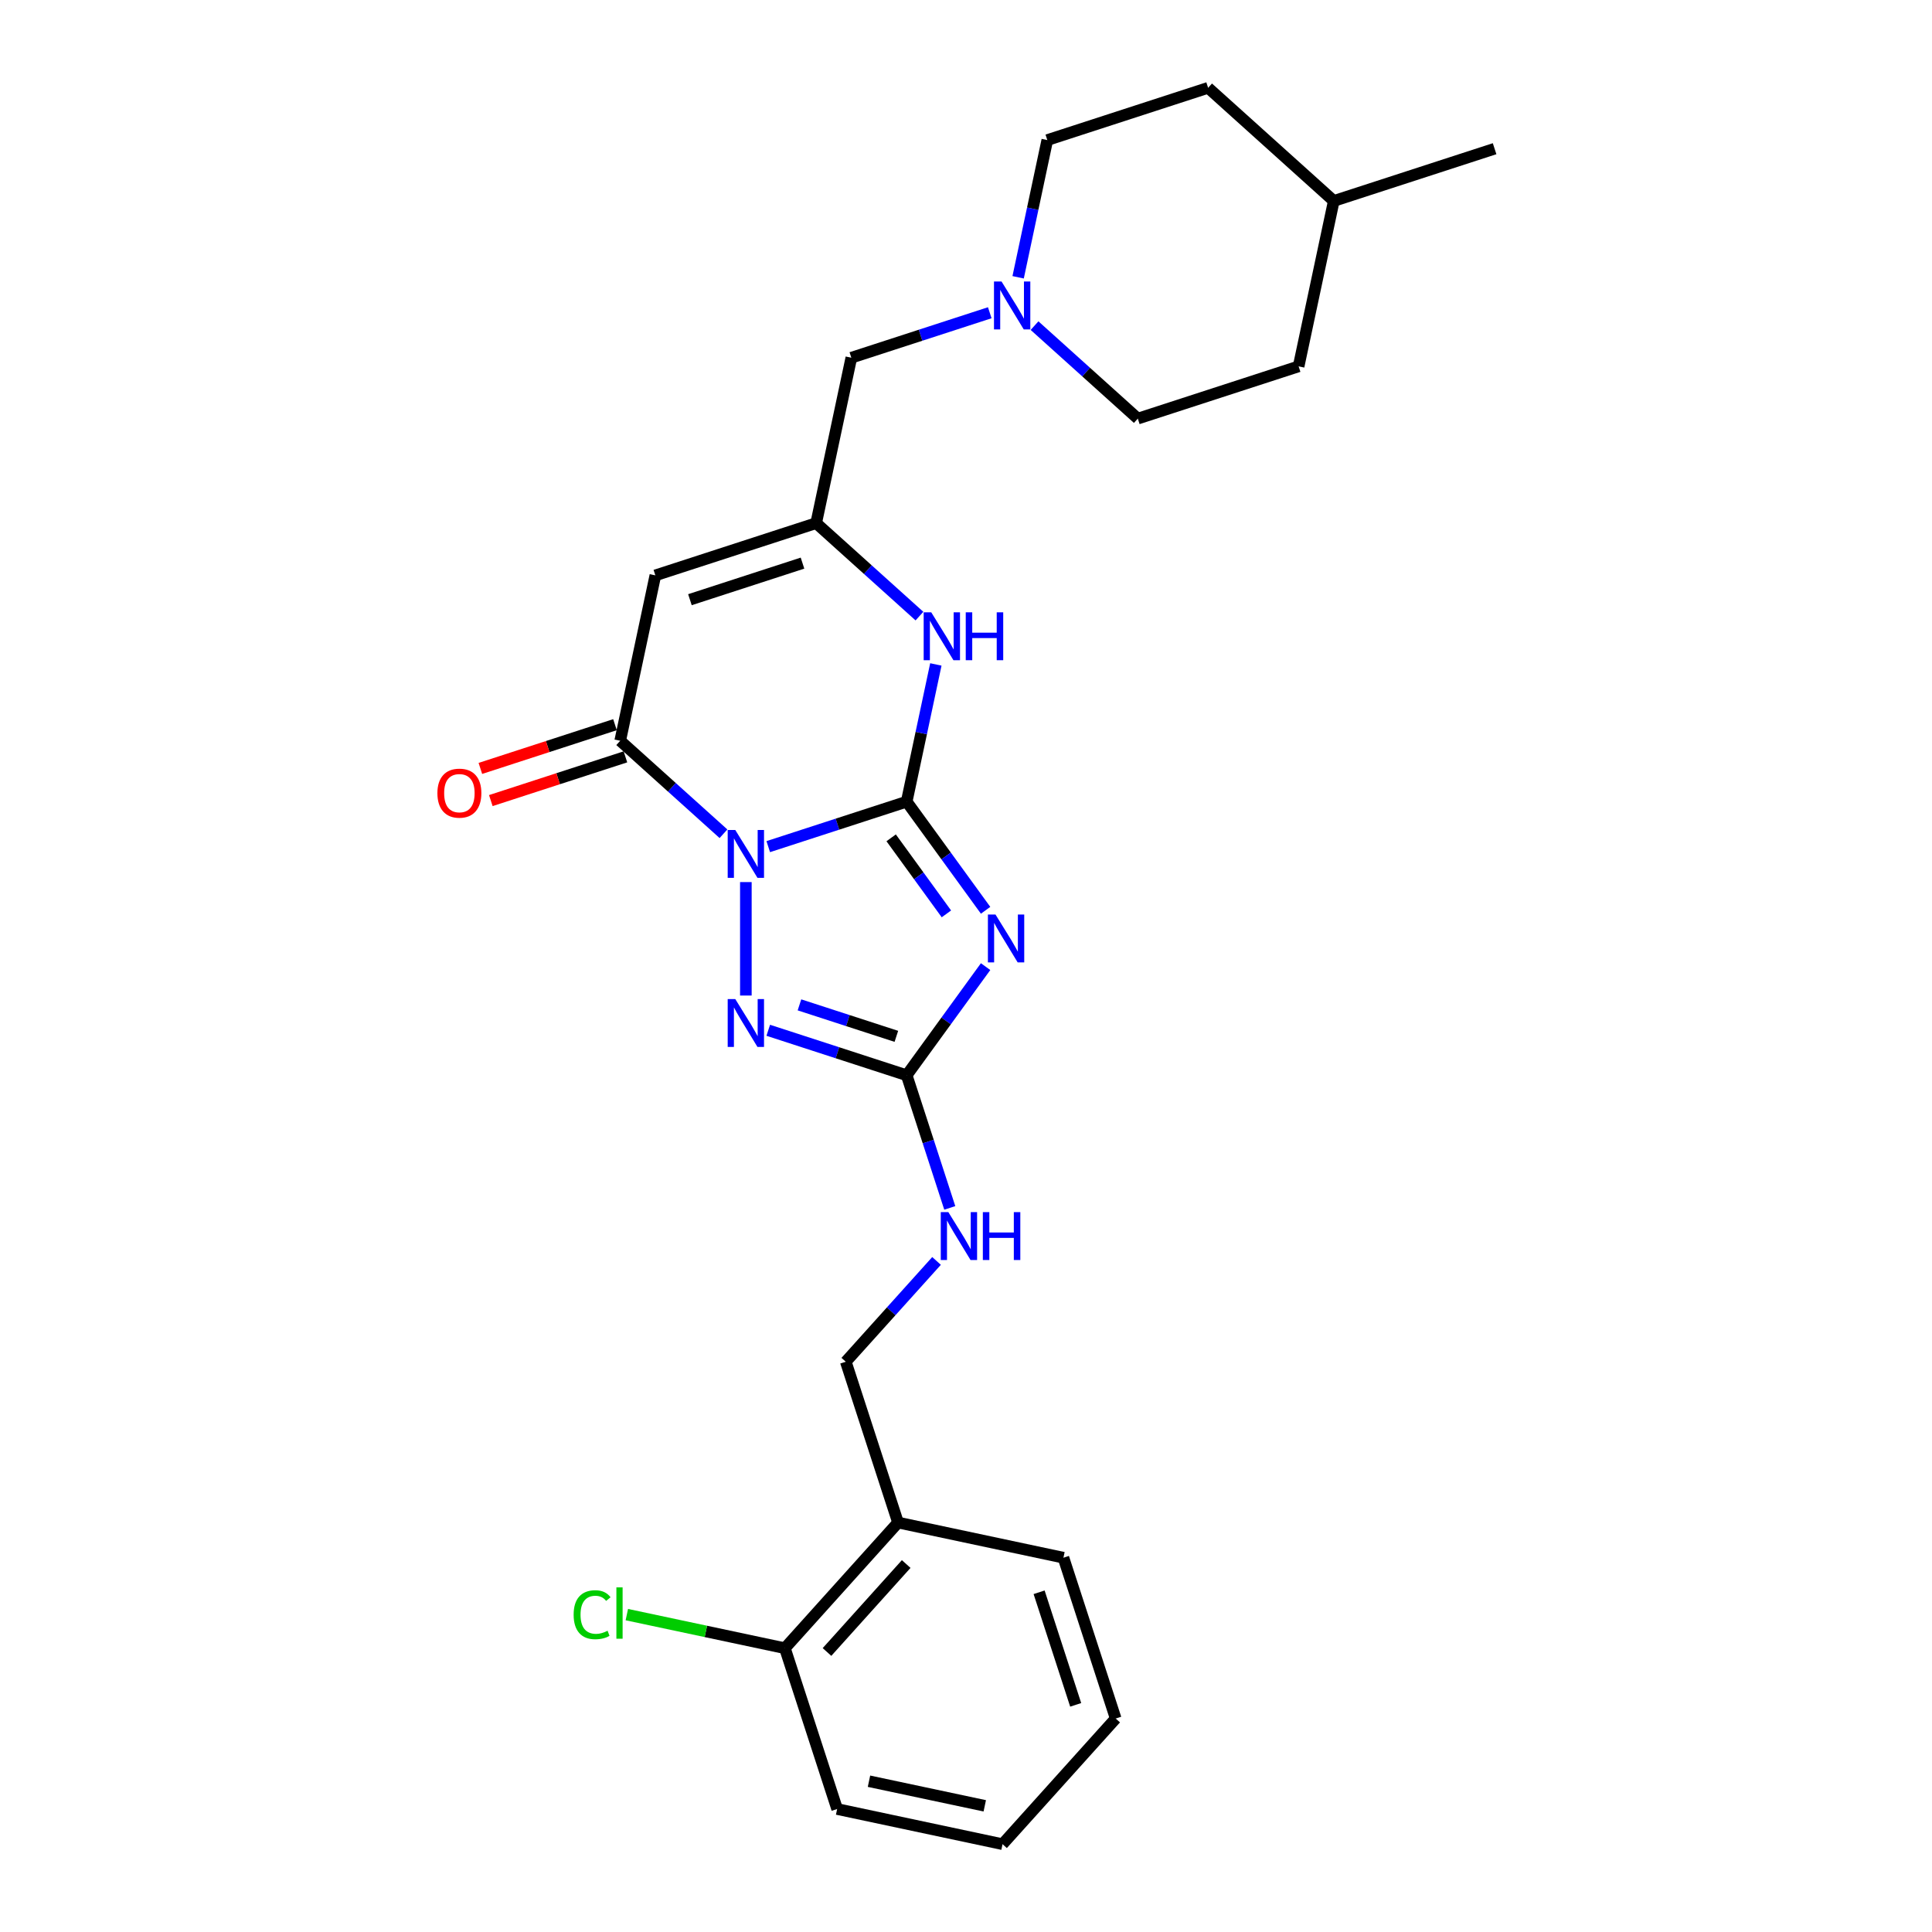 <?xml version='1.0' encoding='iso-8859-1'?>
<svg version='1.1' baseProfile='full'
              xmlns='http://www.w3.org/2000/svg'
                      xmlns:rdkit='http://www.rdkit.org/xml'
                      xmlns:xlink='http://www.w3.org/1999/xlink'
                  xml:space='preserve'
width='1000px' height='1000px' viewBox='0 0 1000 1000'>
<!-- END OF HEADER -->
<rect style='opacity:1.0;fill:#FFFFFF;stroke:none' width='1000' height='1000' x='0' y='0'> </rect>
<path class='bond-0' d='M 397.645,438.218 L 433.47,426.578' style='fill:none;fill-rule:evenodd;stroke:#0000FF;stroke-width:6px;stroke-linecap:butt;stroke-linejoin:miter;stroke-opacity:1' />
<path class='bond-0' d='M 433.47,426.578 L 469.295,414.938' style='fill:none;fill-rule:evenodd;stroke:#000000;stroke-width:6px;stroke-linecap:butt;stroke-linejoin:miter;stroke-opacity:1' />
<path class='bond-2' d='M 386.057,456.564 L 386.057,515.289' style='fill:none;fill-rule:evenodd;stroke:#0000FF;stroke-width:6px;stroke-linecap:butt;stroke-linejoin:miter;stroke-opacity:1' />
<path class='bond-3' d='M 374.469,431.55 L 347.742,407.485' style='fill:none;fill-rule:evenodd;stroke:#0000FF;stroke-width:6px;stroke-linecap:butt;stroke-linejoin:miter;stroke-opacity:1' />
<path class='bond-3' d='M 347.742,407.485 L 321.016,383.42' style='fill:none;fill-rule:evenodd;stroke:#000000;stroke-width:6px;stroke-linecap:butt;stroke-linejoin:miter;stroke-opacity:1' />
<path class='bond-1' d='M 469.295,414.938 L 489.72,443.05' style='fill:none;fill-rule:evenodd;stroke:#000000;stroke-width:6px;stroke-linecap:butt;stroke-linejoin:miter;stroke-opacity:1' />
<path class='bond-1' d='M 489.72,443.05 L 510.146,471.163' style='fill:none;fill-rule:evenodd;stroke:#0000FF;stroke-width:6px;stroke-linecap:butt;stroke-linejoin:miter;stroke-opacity:1' />
<path class='bond-1' d='M 461.261,433.66 L 475.559,453.339' style='fill:none;fill-rule:evenodd;stroke:#000000;stroke-width:6px;stroke-linecap:butt;stroke-linejoin:miter;stroke-opacity:1' />
<path class='bond-1' d='M 475.559,453.339 L 489.857,473.018' style='fill:none;fill-rule:evenodd;stroke:#0000FF;stroke-width:6px;stroke-linecap:butt;stroke-linejoin:miter;stroke-opacity:1' />
<path class='bond-6' d='M 469.295,414.938 L 476.844,379.424' style='fill:none;fill-rule:evenodd;stroke:#000000;stroke-width:6px;stroke-linecap:butt;stroke-linejoin:miter;stroke-opacity:1' />
<path class='bond-6' d='M 476.844,379.424 L 484.393,343.909' style='fill:none;fill-rule:evenodd;stroke:#0000FF;stroke-width:6px;stroke-linecap:butt;stroke-linejoin:miter;stroke-opacity:1' />
<path class='bond-26' d='M 510.146,500.325 L 489.72,528.438' style='fill:none;fill-rule:evenodd;stroke:#0000FF;stroke-width:6px;stroke-linecap:butt;stroke-linejoin:miter;stroke-opacity:1' />
<path class='bond-26' d='M 489.72,528.438 L 469.295,556.551' style='fill:none;fill-rule:evenodd;stroke:#000000;stroke-width:6px;stroke-linecap:butt;stroke-linejoin:miter;stroke-opacity:1' />
<path class='bond-4' d='M 397.645,533.27 L 433.47,544.911' style='fill:none;fill-rule:evenodd;stroke:#0000FF;stroke-width:6px;stroke-linecap:butt;stroke-linejoin:miter;stroke-opacity:1' />
<path class='bond-4' d='M 433.47,544.911 L 469.295,556.551' style='fill:none;fill-rule:evenodd;stroke:#000000;stroke-width:6px;stroke-linecap:butt;stroke-linejoin:miter;stroke-opacity:1' />
<path class='bond-4' d='M 413.802,520.115 L 438.879,528.263' style='fill:none;fill-rule:evenodd;stroke:#0000FF;stroke-width:6px;stroke-linecap:butt;stroke-linejoin:miter;stroke-opacity:1' />
<path class='bond-4' d='M 438.879,528.263 L 463.957,536.411' style='fill:none;fill-rule:evenodd;stroke:#000000;stroke-width:6px;stroke-linecap:butt;stroke-linejoin:miter;stroke-opacity:1' />
<path class='bond-5' d='M 321.016,383.42 L 339.212,297.81' style='fill:none;fill-rule:evenodd;stroke:#000000;stroke-width:6px;stroke-linecap:butt;stroke-linejoin:miter;stroke-opacity:1' />
<path class='bond-11' d='M 318.311,375.096 L 283.475,386.415' style='fill:none;fill-rule:evenodd;stroke:#000000;stroke-width:6px;stroke-linecap:butt;stroke-linejoin:miter;stroke-opacity:1' />
<path class='bond-11' d='M 283.475,386.415 L 248.639,397.734' style='fill:none;fill-rule:evenodd;stroke:#FF0000;stroke-width:6px;stroke-linecap:butt;stroke-linejoin:miter;stroke-opacity:1' />
<path class='bond-11' d='M 323.72,391.744 L 288.884,403.063' style='fill:none;fill-rule:evenodd;stroke:#000000;stroke-width:6px;stroke-linecap:butt;stroke-linejoin:miter;stroke-opacity:1' />
<path class='bond-11' d='M 288.884,403.063 L 254.048,414.382' style='fill:none;fill-rule:evenodd;stroke:#FF0000;stroke-width:6px;stroke-linecap:butt;stroke-linejoin:miter;stroke-opacity:1' />
<path class='bond-9' d='M 469.295,556.551 L 480.449,590.88' style='fill:none;fill-rule:evenodd;stroke:#000000;stroke-width:6px;stroke-linecap:butt;stroke-linejoin:miter;stroke-opacity:1' />
<path class='bond-9' d='M 480.449,590.88 L 491.603,625.208' style='fill:none;fill-rule:evenodd;stroke:#0000FF;stroke-width:6px;stroke-linecap:butt;stroke-linejoin:miter;stroke-opacity:1' />
<path class='bond-7' d='M 339.212,297.81 L 422.451,270.765' style='fill:none;fill-rule:evenodd;stroke:#000000;stroke-width:6px;stroke-linecap:butt;stroke-linejoin:miter;stroke-opacity:1' />
<path class='bond-7' d='M 357.107,310.401 L 415.374,291.469' style='fill:none;fill-rule:evenodd;stroke:#000000;stroke-width:6px;stroke-linecap:butt;stroke-linejoin:miter;stroke-opacity:1' />
<path class='bond-27' d='M 475.904,318.894 L 449.177,294.83' style='fill:none;fill-rule:evenodd;stroke:#0000FF;stroke-width:6px;stroke-linecap:butt;stroke-linejoin:miter;stroke-opacity:1' />
<path class='bond-27' d='M 449.177,294.83 L 422.451,270.765' style='fill:none;fill-rule:evenodd;stroke:#000000;stroke-width:6px;stroke-linecap:butt;stroke-linejoin:miter;stroke-opacity:1' />
<path class='bond-12' d='M 422.451,270.765 L 440.647,185.155' style='fill:none;fill-rule:evenodd;stroke:#000000;stroke-width:6px;stroke-linecap:butt;stroke-linejoin:miter;stroke-opacity:1' />
<path class='bond-8' d='M 512.298,161.875 L 476.473,173.515' style='fill:none;fill-rule:evenodd;stroke:#0000FF;stroke-width:6px;stroke-linecap:butt;stroke-linejoin:miter;stroke-opacity:1' />
<path class='bond-8' d='M 476.473,173.515 L 440.647,185.155' style='fill:none;fill-rule:evenodd;stroke:#000000;stroke-width:6px;stroke-linecap:butt;stroke-linejoin:miter;stroke-opacity:1' />
<path class='bond-15' d='M 535.474,168.543 L 562.2,192.608' style='fill:none;fill-rule:evenodd;stroke:#0000FF;stroke-width:6px;stroke-linecap:butt;stroke-linejoin:miter;stroke-opacity:1' />
<path class='bond-15' d='M 562.2,192.608 L 588.927,216.673' style='fill:none;fill-rule:evenodd;stroke:#000000;stroke-width:6px;stroke-linecap:butt;stroke-linejoin:miter;stroke-opacity:1' />
<path class='bond-16' d='M 526.985,143.528 L 534.534,108.014' style='fill:none;fill-rule:evenodd;stroke:#0000FF;stroke-width:6px;stroke-linecap:butt;stroke-linejoin:miter;stroke-opacity:1' />
<path class='bond-16' d='M 534.534,108.014 L 542.083,72.5' style='fill:none;fill-rule:evenodd;stroke:#000000;stroke-width:6px;stroke-linecap:butt;stroke-linejoin:miter;stroke-opacity:1' />
<path class='bond-13' d='M 484.753,652.659 L 461.265,678.745' style='fill:none;fill-rule:evenodd;stroke:#0000FF;stroke-width:6px;stroke-linecap:butt;stroke-linejoin:miter;stroke-opacity:1' />
<path class='bond-13' d='M 461.265,678.745 L 437.777,704.831' style='fill:none;fill-rule:evenodd;stroke:#000000;stroke-width:6px;stroke-linecap:butt;stroke-linejoin:miter;stroke-opacity:1' />
<path class='bond-10' d='M 464.823,788.069 L 437.777,704.831' style='fill:none;fill-rule:evenodd;stroke:#000000;stroke-width:6px;stroke-linecap:butt;stroke-linejoin:miter;stroke-opacity:1' />
<path class='bond-14' d='M 464.823,788.069 L 406.26,853.11' style='fill:none;fill-rule:evenodd;stroke:#000000;stroke-width:6px;stroke-linecap:butt;stroke-linejoin:miter;stroke-opacity:1' />
<path class='bond-14' d='M 469.047,809.538 L 428.052,855.067' style='fill:none;fill-rule:evenodd;stroke:#000000;stroke-width:6px;stroke-linecap:butt;stroke-linejoin:miter;stroke-opacity:1' />
<path class='bond-21' d='M 464.823,788.069 L 550.433,806.266' style='fill:none;fill-rule:evenodd;stroke:#000000;stroke-width:6px;stroke-linecap:butt;stroke-linejoin:miter;stroke-opacity:1' />
<path class='bond-17' d='M 406.26,853.11 L 365.354,844.416' style='fill:none;fill-rule:evenodd;stroke:#000000;stroke-width:6px;stroke-linecap:butt;stroke-linejoin:miter;stroke-opacity:1' />
<path class='bond-17' d='M 365.354,844.416 L 324.449,835.721' style='fill:none;fill-rule:evenodd;stroke:#00CC00;stroke-width:6px;stroke-linecap:butt;stroke-linejoin:miter;stroke-opacity:1' />
<path class='bond-22' d='M 406.26,853.11 L 433.305,936.349' style='fill:none;fill-rule:evenodd;stroke:#000000;stroke-width:6px;stroke-linecap:butt;stroke-linejoin:miter;stroke-opacity:1' />
<path class='bond-18' d='M 588.927,216.673 L 672.165,189.627' style='fill:none;fill-rule:evenodd;stroke:#000000;stroke-width:6px;stroke-linecap:butt;stroke-linejoin:miter;stroke-opacity:1' />
<path class='bond-19' d='M 542.083,72.5 L 625.321,45.455' style='fill:none;fill-rule:evenodd;stroke:#000000;stroke-width:6px;stroke-linecap:butt;stroke-linejoin:miter;stroke-opacity:1' />
<path class='bond-28' d='M 672.165,189.627 L 690.362,104.018' style='fill:none;fill-rule:evenodd;stroke:#000000;stroke-width:6px;stroke-linecap:butt;stroke-linejoin:miter;stroke-opacity:1' />
<path class='bond-20' d='M 625.321,45.455 L 690.362,104.018' style='fill:none;fill-rule:evenodd;stroke:#000000;stroke-width:6px;stroke-linecap:butt;stroke-linejoin:miter;stroke-opacity:1' />
<path class='bond-23' d='M 690.362,104.018 L 773.601,76.972' style='fill:none;fill-rule:evenodd;stroke:#000000;stroke-width:6px;stroke-linecap:butt;stroke-linejoin:miter;stroke-opacity:1' />
<path class='bond-24' d='M 550.433,806.266 L 577.478,889.504' style='fill:none;fill-rule:evenodd;stroke:#000000;stroke-width:6px;stroke-linecap:butt;stroke-linejoin:miter;stroke-opacity:1' />
<path class='bond-24' d='M 537.842,824.161 L 556.774,882.427' style='fill:none;fill-rule:evenodd;stroke:#000000;stroke-width:6px;stroke-linecap:butt;stroke-linejoin:miter;stroke-opacity:1' />
<path class='bond-29' d='M 433.305,936.349 L 518.915,954.545' style='fill:none;fill-rule:evenodd;stroke:#000000;stroke-width:6px;stroke-linecap:butt;stroke-linejoin:miter;stroke-opacity:1' />
<path class='bond-29' d='M 449.786,921.956 L 509.713,934.694' style='fill:none;fill-rule:evenodd;stroke:#000000;stroke-width:6px;stroke-linecap:butt;stroke-linejoin:miter;stroke-opacity:1' />
<path class='bond-25' d='M 577.478,889.504 L 518.915,954.545' style='fill:none;fill-rule:evenodd;stroke:#000000;stroke-width:6px;stroke-linecap:butt;stroke-linejoin:miter;stroke-opacity:1' />
<path  class='atom-0' d='M 380.578 429.59
L 388.7 442.719
Q 389.505 444.014, 390.801 446.359
Q 392.096 448.705, 392.166 448.845
L 392.166 429.59
L 395.457 429.59
L 395.457 454.376
L 392.061 454.376
L 383.344 440.023
Q 382.329 438.342, 381.243 436.417
Q 380.193 434.491, 379.878 433.896
L 379.878 454.376
L 376.657 454.376
L 376.657 429.59
L 380.578 429.59
' fill='#0000FF'/>
<path  class='atom-2' d='M 515.26 473.351
L 523.383 486.479
Q 524.188 487.775, 525.483 490.12
Q 526.778 492.466, 526.848 492.606
L 526.848 473.351
L 530.139 473.351
L 530.139 498.137
L 526.743 498.137
L 518.026 483.784
Q 517.011 482.103, 515.926 480.178
Q 514.875 478.252, 514.56 477.657
L 514.56 498.137
L 511.339 498.137
L 511.339 473.351
L 515.26 473.351
' fill='#0000FF'/>
<path  class='atom-3' d='M 380.578 517.112
L 388.7 530.24
Q 389.505 531.536, 390.801 533.881
Q 392.096 536.227, 392.166 536.367
L 392.166 517.112
L 395.457 517.112
L 395.457 541.898
L 392.061 541.898
L 383.344 527.545
Q 382.329 525.864, 381.243 523.939
Q 380.193 522.013, 379.878 521.418
L 379.878 541.898
L 376.657 541.898
L 376.657 517.112
L 380.578 517.112
' fill='#0000FF'/>
<path  class='atom-7' d='M 482.013 316.935
L 490.135 330.063
Q 490.94 331.359, 492.236 333.704
Q 493.531 336.05, 493.601 336.19
L 493.601 316.935
L 496.892 316.935
L 496.892 341.721
L 493.496 341.721
L 484.779 327.368
Q 483.764 325.687, 482.678 323.762
Q 481.628 321.836, 481.313 321.241
L 481.313 341.721
L 478.092 341.721
L 478.092 316.935
L 482.013 316.935
' fill='#0000FF'/>
<path  class='atom-7' d='M 499.868 316.935
L 503.229 316.935
L 503.229 327.473
L 515.902 327.473
L 515.902 316.935
L 519.263 316.935
L 519.263 341.721
L 515.902 341.721
L 515.902 330.274
L 503.229 330.274
L 503.229 341.721
L 499.868 341.721
L 499.868 316.935
' fill='#0000FF'/>
<path  class='atom-9' d='M 518.407 145.717
L 526.529 158.845
Q 527.334 160.14, 528.629 162.486
Q 529.925 164.831, 529.995 164.971
L 529.995 145.717
L 533.286 145.717
L 533.286 170.503
L 529.89 170.503
L 521.173 156.149
Q 520.157 154.469, 519.072 152.543
Q 518.022 150.618, 517.707 150.023
L 517.707 170.503
L 514.486 170.503
L 514.486 145.717
L 518.407 145.717
' fill='#0000FF'/>
<path  class='atom-10' d='M 490.862 627.396
L 498.984 640.524
Q 499.789 641.82, 501.085 644.165
Q 502.38 646.511, 502.45 646.651
L 502.45 627.396
L 505.741 627.396
L 505.741 652.182
L 502.345 652.182
L 493.628 637.829
Q 492.613 636.148, 491.527 634.223
Q 490.477 632.297, 490.162 631.702
L 490.162 652.182
L 486.941 652.182
L 486.941 627.396
L 490.862 627.396
' fill='#0000FF'/>
<path  class='atom-10' d='M 508.717 627.396
L 512.077 627.396
L 512.077 637.934
L 524.751 637.934
L 524.751 627.396
L 528.111 627.396
L 528.111 652.182
L 524.751 652.182
L 524.751 640.734
L 512.077 640.734
L 512.077 652.182
L 508.717 652.182
L 508.717 627.396
' fill='#0000FF'/>
<path  class='atom-12' d='M 226.399 410.536
Q 226.399 404.584, 229.34 401.258
Q 232.281 397.932, 237.777 397.932
Q 243.274 397.932, 246.214 401.258
Q 249.155 404.584, 249.155 410.536
Q 249.155 416.557, 246.179 419.988
Q 243.204 423.384, 237.777 423.384
Q 232.316 423.384, 229.34 419.988
Q 226.399 416.592, 226.399 410.536
M 237.777 420.583
Q 241.558 420.583, 243.589 418.062
Q 245.654 415.507, 245.654 410.536
Q 245.654 405.669, 243.589 403.219
Q 241.558 400.733, 237.777 400.733
Q 233.996 400.733, 231.931 403.184
Q 229.9 405.634, 229.9 410.536
Q 229.9 415.542, 231.931 418.062
Q 233.996 420.583, 237.777 420.583
' fill='#FF0000'/>
<path  class='atom-18' d='M 296.914 835.771
Q 296.914 829.61, 299.785 826.389
Q 302.691 823.133, 308.187 823.133
Q 313.298 823.133, 316.029 826.739
L 313.719 828.629
Q 311.723 826.004, 308.187 826.004
Q 304.441 826.004, 302.446 828.524
Q 300.485 831.01, 300.485 835.771
Q 300.485 840.672, 302.516 843.193
Q 304.581 845.714, 308.572 845.714
Q 311.303 845.714, 314.489 844.068
L 315.469 846.694
Q 314.174 847.534, 312.213 848.024
Q 310.253 848.514, 308.082 848.514
Q 302.691 848.514, 299.785 845.224
Q 296.914 841.933, 296.914 835.771
' fill='#00CC00'/>
<path  class='atom-18' d='M 319.04 821.628
L 322.261 821.628
L 322.261 848.199
L 319.04 848.199
L 319.04 821.628
' fill='#00CC00'/>
</svg>
